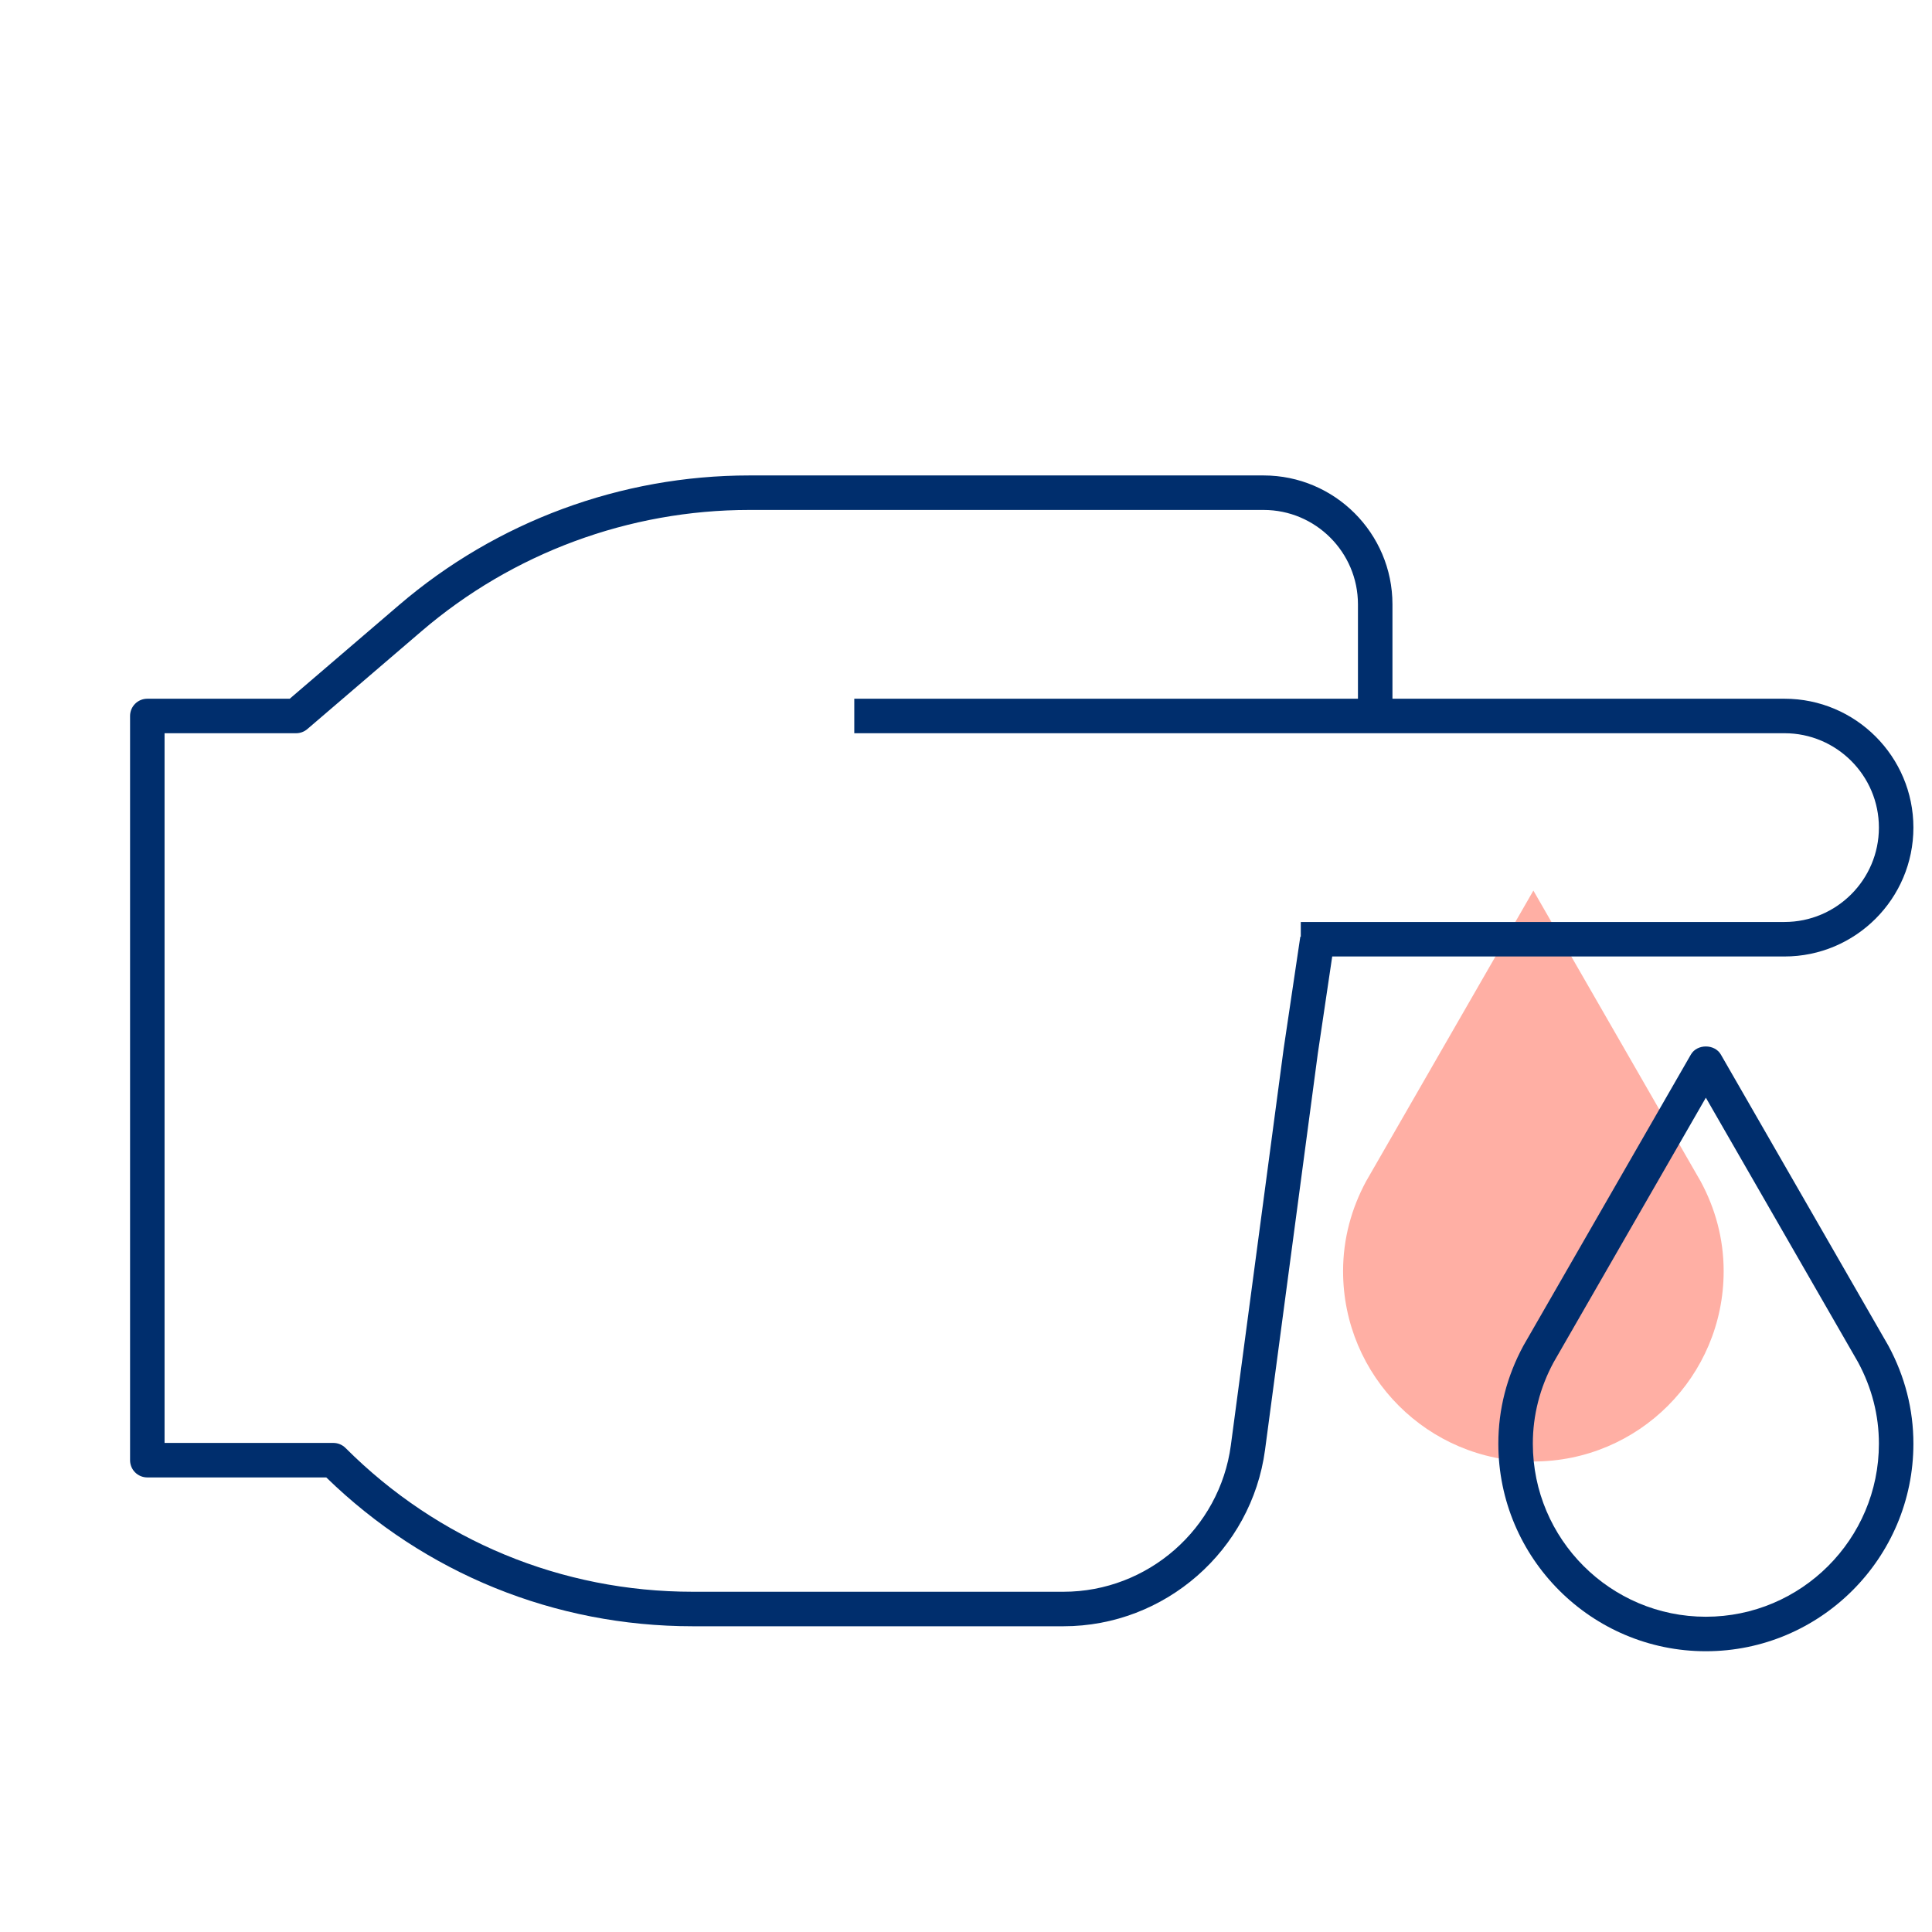 <svg width="56" height="56" viewBox="0 0 56 56" fill="none" xmlns="http://www.w3.org/2000/svg">
<path d="M49.294 34.242L44.446 25.814L39.596 34.242C39.176 35.021 38.93 35.899 38.93 36.846C38.93 39.892 41.399 42.362 44.446 42.362C47.492 42.362 49.961 39.892 49.961 36.846C49.961 35.899 49.715 35.021 49.294 34.242Z" fill="#FFAFA4"/>
<path d="M54.728 38.993L49.879 30.565C49.699 30.255 49.191 30.255 49.012 30.565L44.157 39.005C43.674 39.898 43.43 40.853 43.43 41.846C43.43 45.163 46.128 47.862 49.445 47.862C52.763 47.862 55.461 45.163 55.461 41.846C55.461 40.855 55.217 39.898 54.735 39.005C54.732 39.001 54.73 38.997 54.728 38.993ZM49.445 46.862C46.68 46.862 44.43 44.612 44.43 41.846C44.43 41.022 44.634 40.226 45.03 39.491L49.445 31.817L53.857 39.485C54.258 40.23 54.461 41.024 54.461 41.846C54.461 44.612 52.211 46.862 49.445 46.862Z" fill="#002E6D"/>
<path d="M51.726 27.724C53.785 27.724 55.461 26.048 55.461 23.988C55.461 21.929 53.785 20.253 51.726 20.253H40.361V17.517C40.361 15.457 38.685 13.781 36.626 13.781H21.719C17.998 13.781 14.393 15.115 11.567 17.537L8.398 20.253H4.27C3.993 20.253 3.77 20.477 3.77 20.753V42.324C3.77 42.601 3.993 42.824 4.27 42.824H9.457C12.316 45.607 16.079 47.138 20.078 47.138H30.826C33.768 47.138 36.278 44.94 36.668 42.024L38.198 30.533L38.615 27.724H51.726ZM37.208 30.394L35.677 41.892C35.353 44.312 33.269 46.138 30.826 46.138H20.078C16.277 46.138 12.703 44.658 10.016 41.971C9.922 41.877 9.795 41.824 9.662 41.824H4.77V21.253H8.584C8.703 21.253 8.818 21.21 8.909 21.132L12.218 18.296C14.862 16.029 18.237 14.781 21.719 14.781H36.626C38.134 14.781 39.361 16.008 39.361 17.517V20.253H24.762V21.253H51.726C53.233 21.253 54.461 22.48 54.461 23.988C54.461 25.497 53.233 26.724 51.726 26.724H37.704V27.153L37.69 27.151L37.208 30.394Z" fill="#002E6D"/>
</svg>
